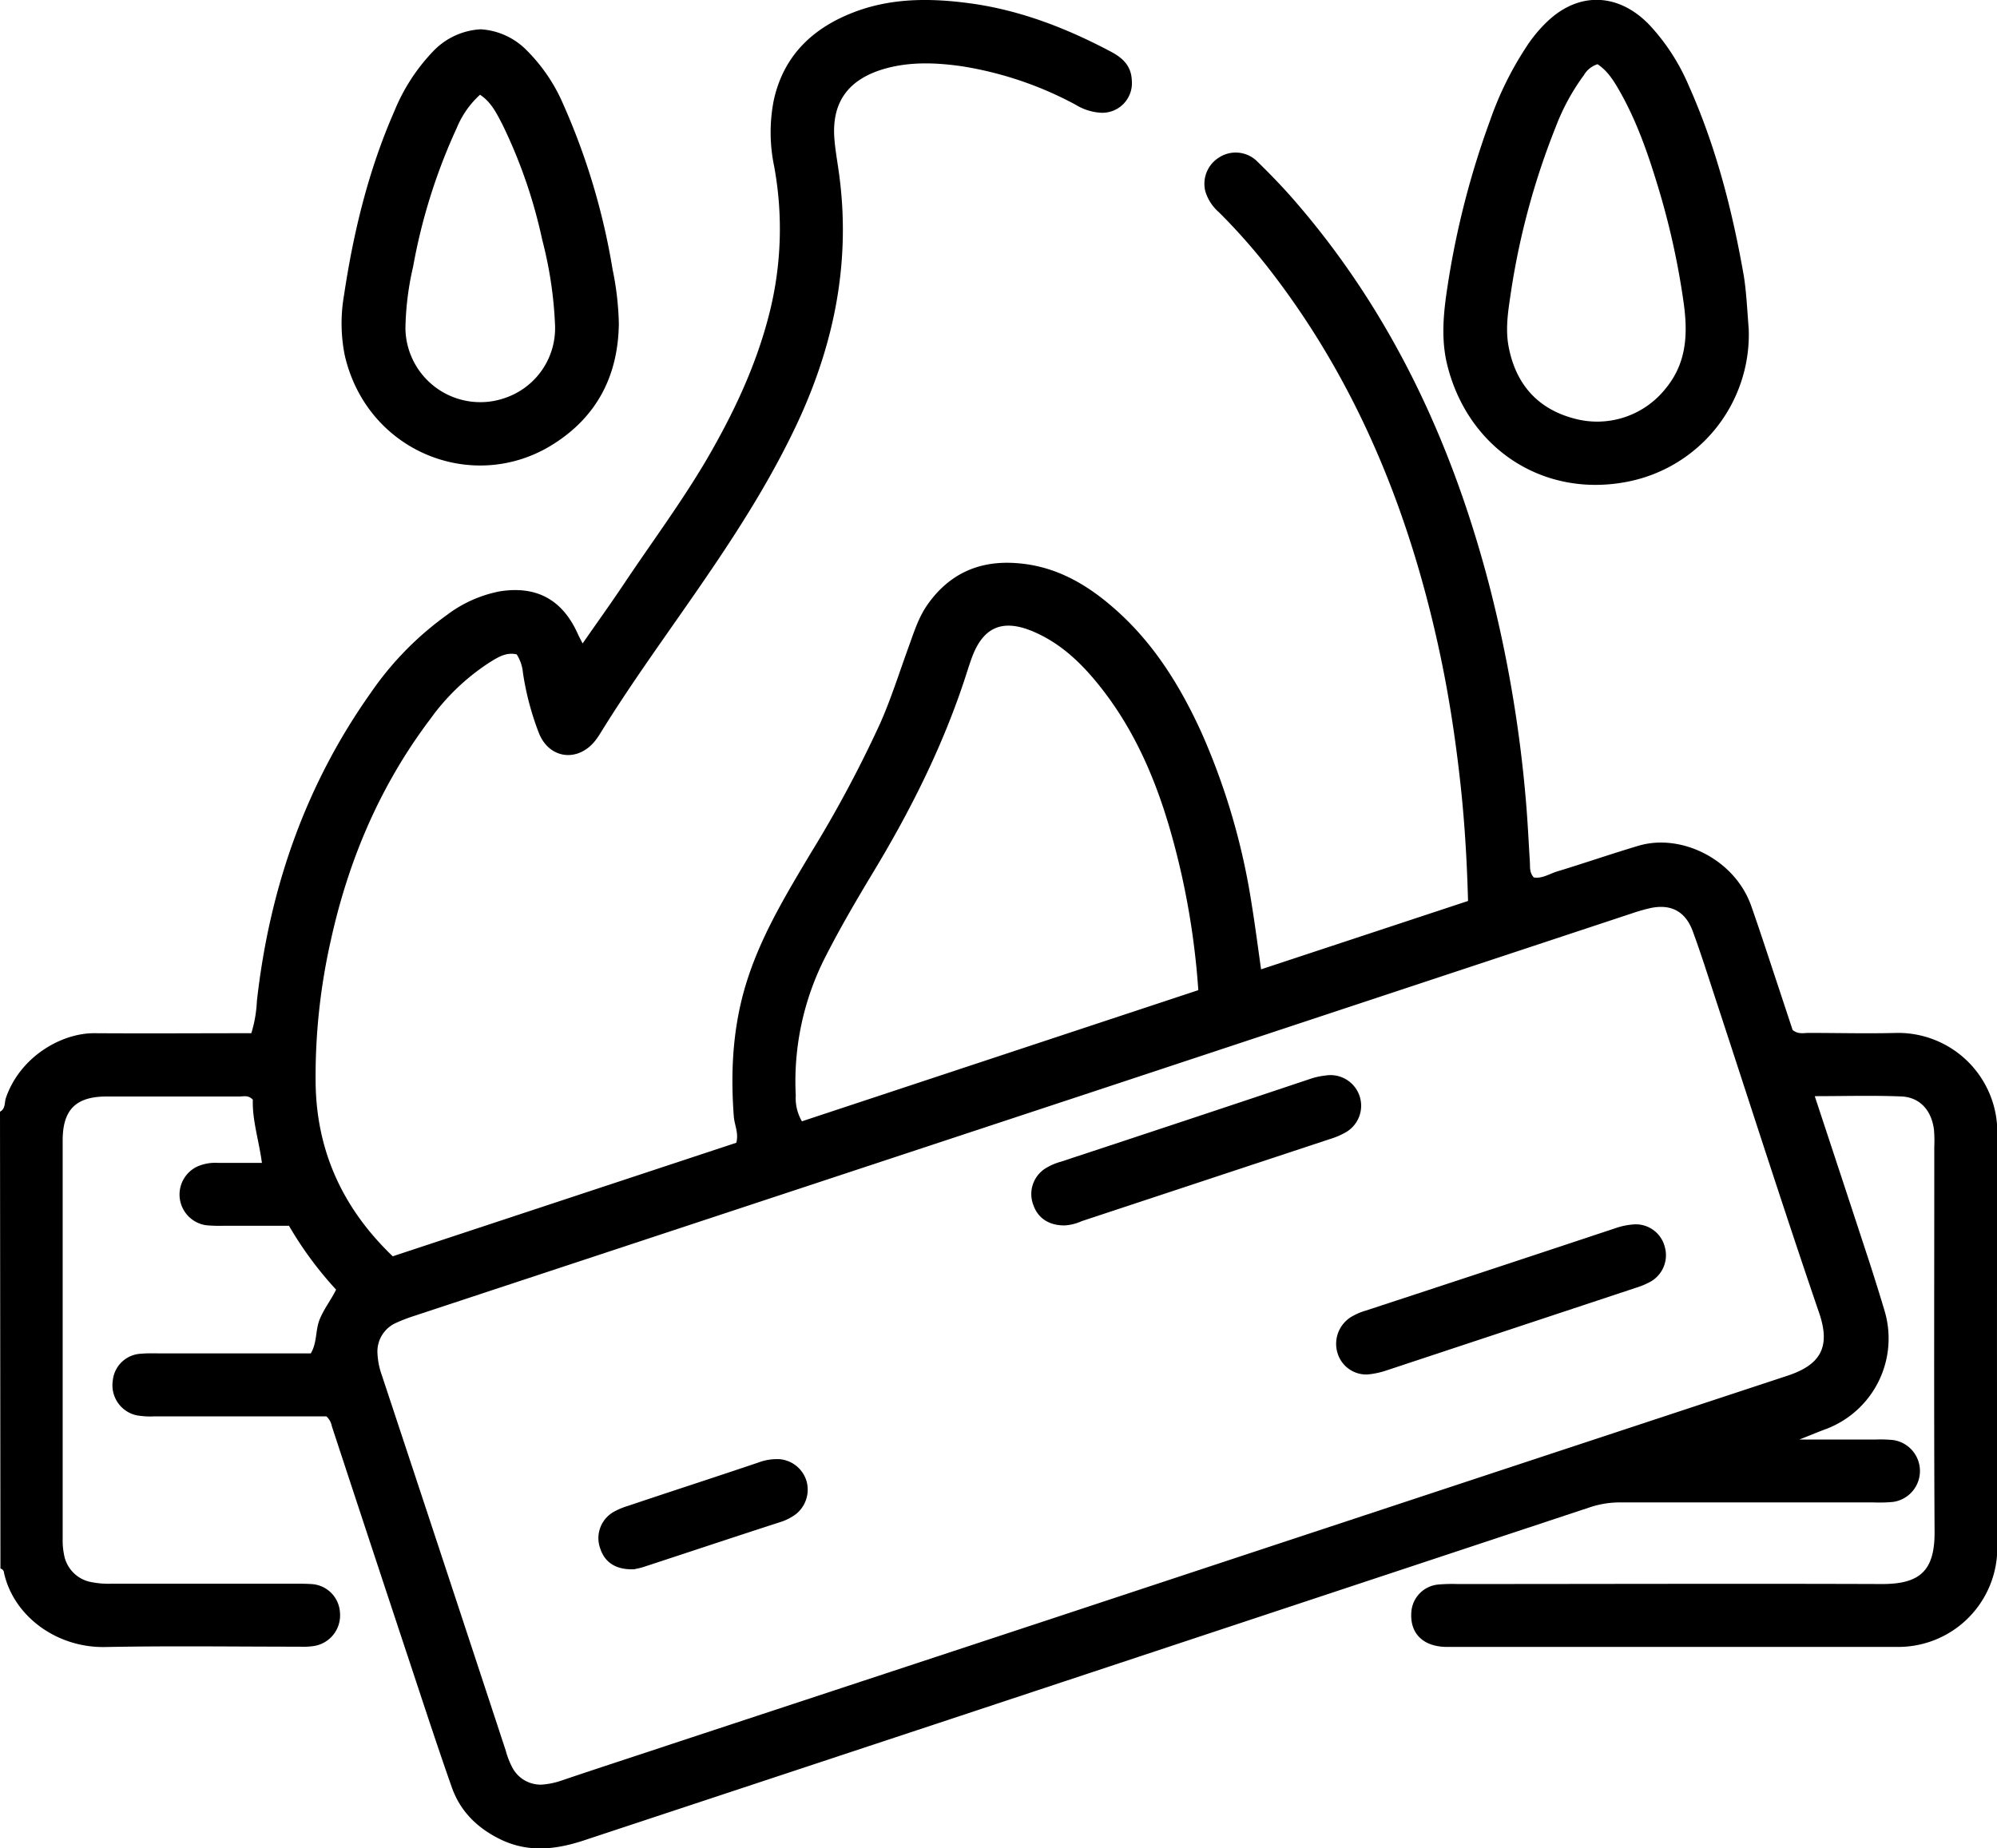 <svg xmlns="http://www.w3.org/2000/svg" viewBox="0 0 408.83 378.46"><g id="Camada_2" data-name="Camada 2"><g id="Camada_1-2" data-name="Camada 1"><path d="M0,227.64c1.15-.59.89-1.86,1.2-2.79,2.88-8.44,11.35-13.33,18.14-13.28,10.64.07,21.29,0,32.11,0A26.18,26.18,0,0,0,52.59,205c2.57-23,9.91-44.22,23.34-63.17a64.57,64.57,0,0,1,15.56-15.9,26.09,26.09,0,0,1,10.78-4.83c7.49-1.21,12.84,1.63,16,8.66.27.6.59,1.18,1,2,2.93-4.21,5.77-8.17,8.48-12.22,5.68-8.51,11.8-16.72,17-25.59,5.48-9.43,10.11-19.22,12.78-29.87a70.73,70.73,0,0,0,.95-30.06,34,34,0,0,1-.07-13.51c2-9.07,7.9-14.74,16.38-18,7.81-3,15.89-2.91,23.94-1.81,10.19,1.4,19.69,5.1,28.77,9.92,2.39,1.28,4.07,2.89,4.2,5.77a6.07,6.07,0,0,1-6.25,6.7,11.1,11.1,0,0,1-5.25-1.65A73.22,73.22,0,0,0,197,13.58c-5.41-.78-10.88-1-16.21.59-6.59,2-10.45,6.19-10,13.85.16,2.4.59,4.75.92,7.11,2.56,18.08-.82,35.12-8.49,51.53-5.21,11.12-11.73,21.42-18.63,31.51-7.26,10.65-14.92,21-21.7,32a15.35,15.35,0,0,1-1.14,1.63c-3.6,4.37-9.39,3.53-11.44-1.73a57.85,57.85,0,0,1-3.25-12.29,8.39,8.39,0,0,0-1.28-3.78c-2.13-.51-3.81.57-5.5,1.61a45,45,0,0,0-12.09,11.49c-10.26,13.54-16.78,28.79-20.44,45.35a126.24,126.24,0,0,0-3.13,29.68c.28,13.88,5.7,25.46,15.78,35.12L150.74,234c.52-2-.38-3.65-.51-5.34-.74-9.76-.16-19.36,3-28.75,3-9,7.9-17.08,12.72-25.17a248.79,248.79,0,0,0,14.26-26.66c2.26-5.11,3.91-10.42,5.82-15.65,1.09-3,2-6,3.89-8.68,4.45-6.28,10.53-9,18.16-8.44,8.4.59,15.08,4.71,21.07,10.21,7.47,6.86,12.65,15.34,16.82,24.49a138.42,138.42,0,0,1,10.32,35.43c.68,4.18,1.22,8.38,1.88,13.05l42.37-14c-.23-8.53-.73-16.83-1.68-25.13-1-8.85-2.36-17.65-4.25-26.35-6.15-28.37-16.81-54.75-34.73-77.85a122.7,122.7,0,0,0-10.31-11.67,9.26,9.26,0,0,1-2.8-4.27,6.33,6.33,0,0,1,2.73-6.93,6.26,6.26,0,0,1,7.7.59c2.67,2.6,5.28,5.28,7.72,8.09,20,23,32.46,49.91,40.06,79.24a266.27,266.27,0,0,1,7.39,43.56c.37,4.25.57,8.5.83,12.75.06,1-.12,2.14.8,3.15,1.69.3,3.19-.74,4.77-1.22,5.57-1.69,11.07-3.6,16.65-5.26,8.75-2.61,19.73,2.76,23.1,12.33,1.93,5.5,3.72,11.05,5.56,16.58l2.91,8.81c1.17.94,2.28.59,3.3.6,6,0,12,.16,18,0a20.31,20.31,0,0,1,20.6,20.75q-.13,42.19,0,84.4a20.28,20.28,0,0,1-20.37,20.58q-46.11,0-92.22,0c-4.87,0-7.6-2.67-7.38-6.89a6.08,6.08,0,0,1,5.45-5.88,33.18,33.18,0,0,1,4-.11c29,0,58-.1,87,0,7.82,0,10.73-2.87,10.68-10.7-.15-26.27-.05-52.53-.06-78.8a26.83,26.83,0,0,0-.07-3.59c-.52-3.93-2.89-6.59-6.68-6.75-5.82-.24-11.67-.06-17.72-.06,3.87,11.72,7.64,23.15,11.39,34.6,1,3.14,2,6.3,2.94,9.48a19.82,19.82,0,0,1-11.94,24.05c-1.57.57-3.13,1.23-5.53,2.18h15.63a26.82,26.82,0,0,1,3.59.11,6.4,6.4,0,0,1,0,12.66,29.31,29.31,0,0,1-4,.11c-17.3,0-34.6,0-51.9,0a19.24,19.24,0,0,0-6.23,1L194.65,352q-37.5,12.41-75,24.82c-5.74,1.91-11.34,2.58-17-.08C97.86,374.46,94.26,371,92.5,366c-2.73-7.75-5.29-15.56-7.87-23.36q-8.38-25.29-16.7-50.61a3.53,3.53,0,0,0-1.11-2H63.15q-15.76,0-31.53,0a17,17,0,0,1-3.58-.2,6.3,6.3,0,0,1-4.95-7.13,6.09,6.09,0,0,1,5.81-5.5c1.32-.12,2.66-.07,4-.07H63.63c1.33-2.24.91-4.78,1.83-7s2.27-3.88,3.35-6.05A74.41,74.41,0,0,1,59.16,251H45.78a28.59,28.59,0,0,1-3.59-.11,6.35,6.35,0,0,1-1.85-12,9.21,9.21,0,0,1,4.28-.77c2.9,0,5.81,0,9,0-.61-4.59-2-8.75-1.86-12.93-.91-1-1.9-.66-2.78-.66q-13.58,0-27.15,0c-6.28,0-9,2.69-9,9q0,40.8,0,81.6a14.67,14.67,0,0,0,.27,3.16A6.94,6.94,0,0,0,18.89,324a17.71,17.71,0,0,0,4,.29q18.56,0,37.12,0c1.2,0,2.41,0,3.59.07a6.19,6.19,0,0,1,6,5.87,6.35,6.35,0,0,1-5.37,6.83,15.11,15.11,0,0,1-2.78.13c-13.31,0-26.62-.19-39.92.07-10,.19-18.8-6.39-20.72-15.25a.91.91,0,0,0-.72-.82ZM111,365.43a15.78,15.78,0,0,0,3.87-.8c8-2.71,16.07-5.32,24.11-8q37.32-12.3,74.64-24.61,76.12-25.17,152.27-50.3c6.77-2.22,8.94-5.83,6.53-12.87-7.29-21.31-14.14-42.78-21.17-64.18-1.53-4.66-3-9.34-4.69-13.94-1.51-4.14-4.51-5.69-8.75-4.77a38.57,38.57,0,0,0-3.81,1.1L227,222.48,84.91,269.42a32.38,32.38,0,0,0-3.7,1.41,6.41,6.41,0,0,0-3.93,6.37,15.13,15.13,0,0,0,.85,4.28q12.75,38.49,25.41,77a16.51,16.51,0,0,0,1.28,3.33A6.54,6.54,0,0,0,111,365.43ZM245.32,202.75a158.09,158.09,0,0,0-3.43-23.68c-3.14-13.83-7.66-27.08-16.61-38.4-3.85-4.87-8.23-9.07-14-11.45-6.11-2.51-10-.75-12.27,5.31-.32.87-.62,1.75-.9,2.63-4.61,14.65-11.39,28.26-19.3,41.37-3.42,5.68-6.77,11.39-9.79,17.32a56.07,56.07,0,0,0-6.11,28.48,9.39,9.39,0,0,0,1.26,5.28Z"/><path d="M358,67.34a30.71,30.71,0,0,1-24.82,31.3C316.06,102,300.67,92,296.33,74.92c-1.41-5.53-.8-11.14.07-16.66A174.7,174.7,0,0,1,305,24.81a68.33,68.33,0,0,1,8-16,28.77,28.77,0,0,1,3.61-4.25c6.59-6.4,14.77-6,21.06.54a42.67,42.67,0,0,1,8,12.31c5.61,12.53,9,25.72,11.35,39.23C357.55,60.09,357.69,63.52,358,67.34ZM327.05,13.15a5,5,0,0,0-2.82,2.28,44.26,44.26,0,0,0-5.69,10.44,152.47,152.47,0,0,0-9.35,34.84c-.5,3.36-1,6.8-.34,10.28,1.46,7.69,5.94,12.72,13.37,14.7a17.88,17.88,0,0,0,18.88-6.27c4.36-5.35,4.44-11.5,3.53-17.78A156.73,156.73,0,0,0,339.36,38c-2-6.59-4.27-13.11-7.67-19.14C330.46,16.68,329.16,14.53,327.05,13.15Z"/><path d="M98.41,6a14.38,14.38,0,0,1,9.32,4.21,35.18,35.18,0,0,1,7.58,11.14,138.46,138.46,0,0,1,10.1,33.82,60.62,60.62,0,0,1,1.28,11.07c-.12,10.5-4.35,19-13.45,24.73C97,101.22,75.13,92.64,70.57,72.72a33.46,33.46,0,0,1-.13-12.34c1.93-12.89,5-25.52,10.24-37.49a39,39,0,0,1,7.94-12.33A14.51,14.51,0,0,1,98.41,6ZM98.27,19.4a18.91,18.91,0,0,0-4.78,6.84,117.65,117.65,0,0,0-8.92,28.38A59.81,59.81,0,0,0,83,67.26a15.33,15.33,0,0,0,20.83,14.07,15.09,15.09,0,0,0,9.79-14.94A82.48,82.48,0,0,0,111,49.08a103.39,103.39,0,0,0-8.16-23.62C101.68,23.26,100.61,20.94,98.27,19.4Z"/><path d="M217.92,250.93c-3.24,0-5.46-1.53-6.38-4.21a6.21,6.21,0,0,1,2.33-7.37,12,12,0,0,1,3.25-1.45q25.6-8.43,51.18-17a14.59,14.59,0,0,1,3.09-.67,6.27,6.27,0,0,1,4.15,11.61,15.28,15.28,0,0,1-3.27,1.4l-50.81,16.81A10,10,0,0,1,217.92,250.93Z"/><path d="M279.91,281.45a6.14,6.14,0,0,1-6.05-4.26,6.48,6.48,0,0,1,2.51-7.37,12.6,12.6,0,0,1,3.24-1.45q25.59-8.39,51.15-16.89a14.38,14.38,0,0,1,3.86-.77,6.12,6.12,0,0,1,6.2,4.62,6.22,6.22,0,0,1-3,7.16,15.9,15.9,0,0,1-2.92,1.21q-25.57,8.48-51.14,16.95A16.76,16.76,0,0,1,279.91,281.45Z"/><path d="M129.81,321.34c-3.73.13-6-1.4-6.93-4.26a6.18,6.18,0,0,1,2.8-7.52,14.88,14.88,0,0,1,2.91-1.21c8.9-3,17.81-5.87,26.69-8.88a10.87,10.87,0,0,1,4.27-.68,6.32,6.32,0,0,1,5.55,4.45A6.42,6.42,0,0,1,163,310a10.61,10.61,0,0,1-3.15,1.64c-9.29,3-18.56,6.1-27.84,9.14C131.1,321.1,130.18,321.25,129.81,321.34Z"/></g></g></svg>